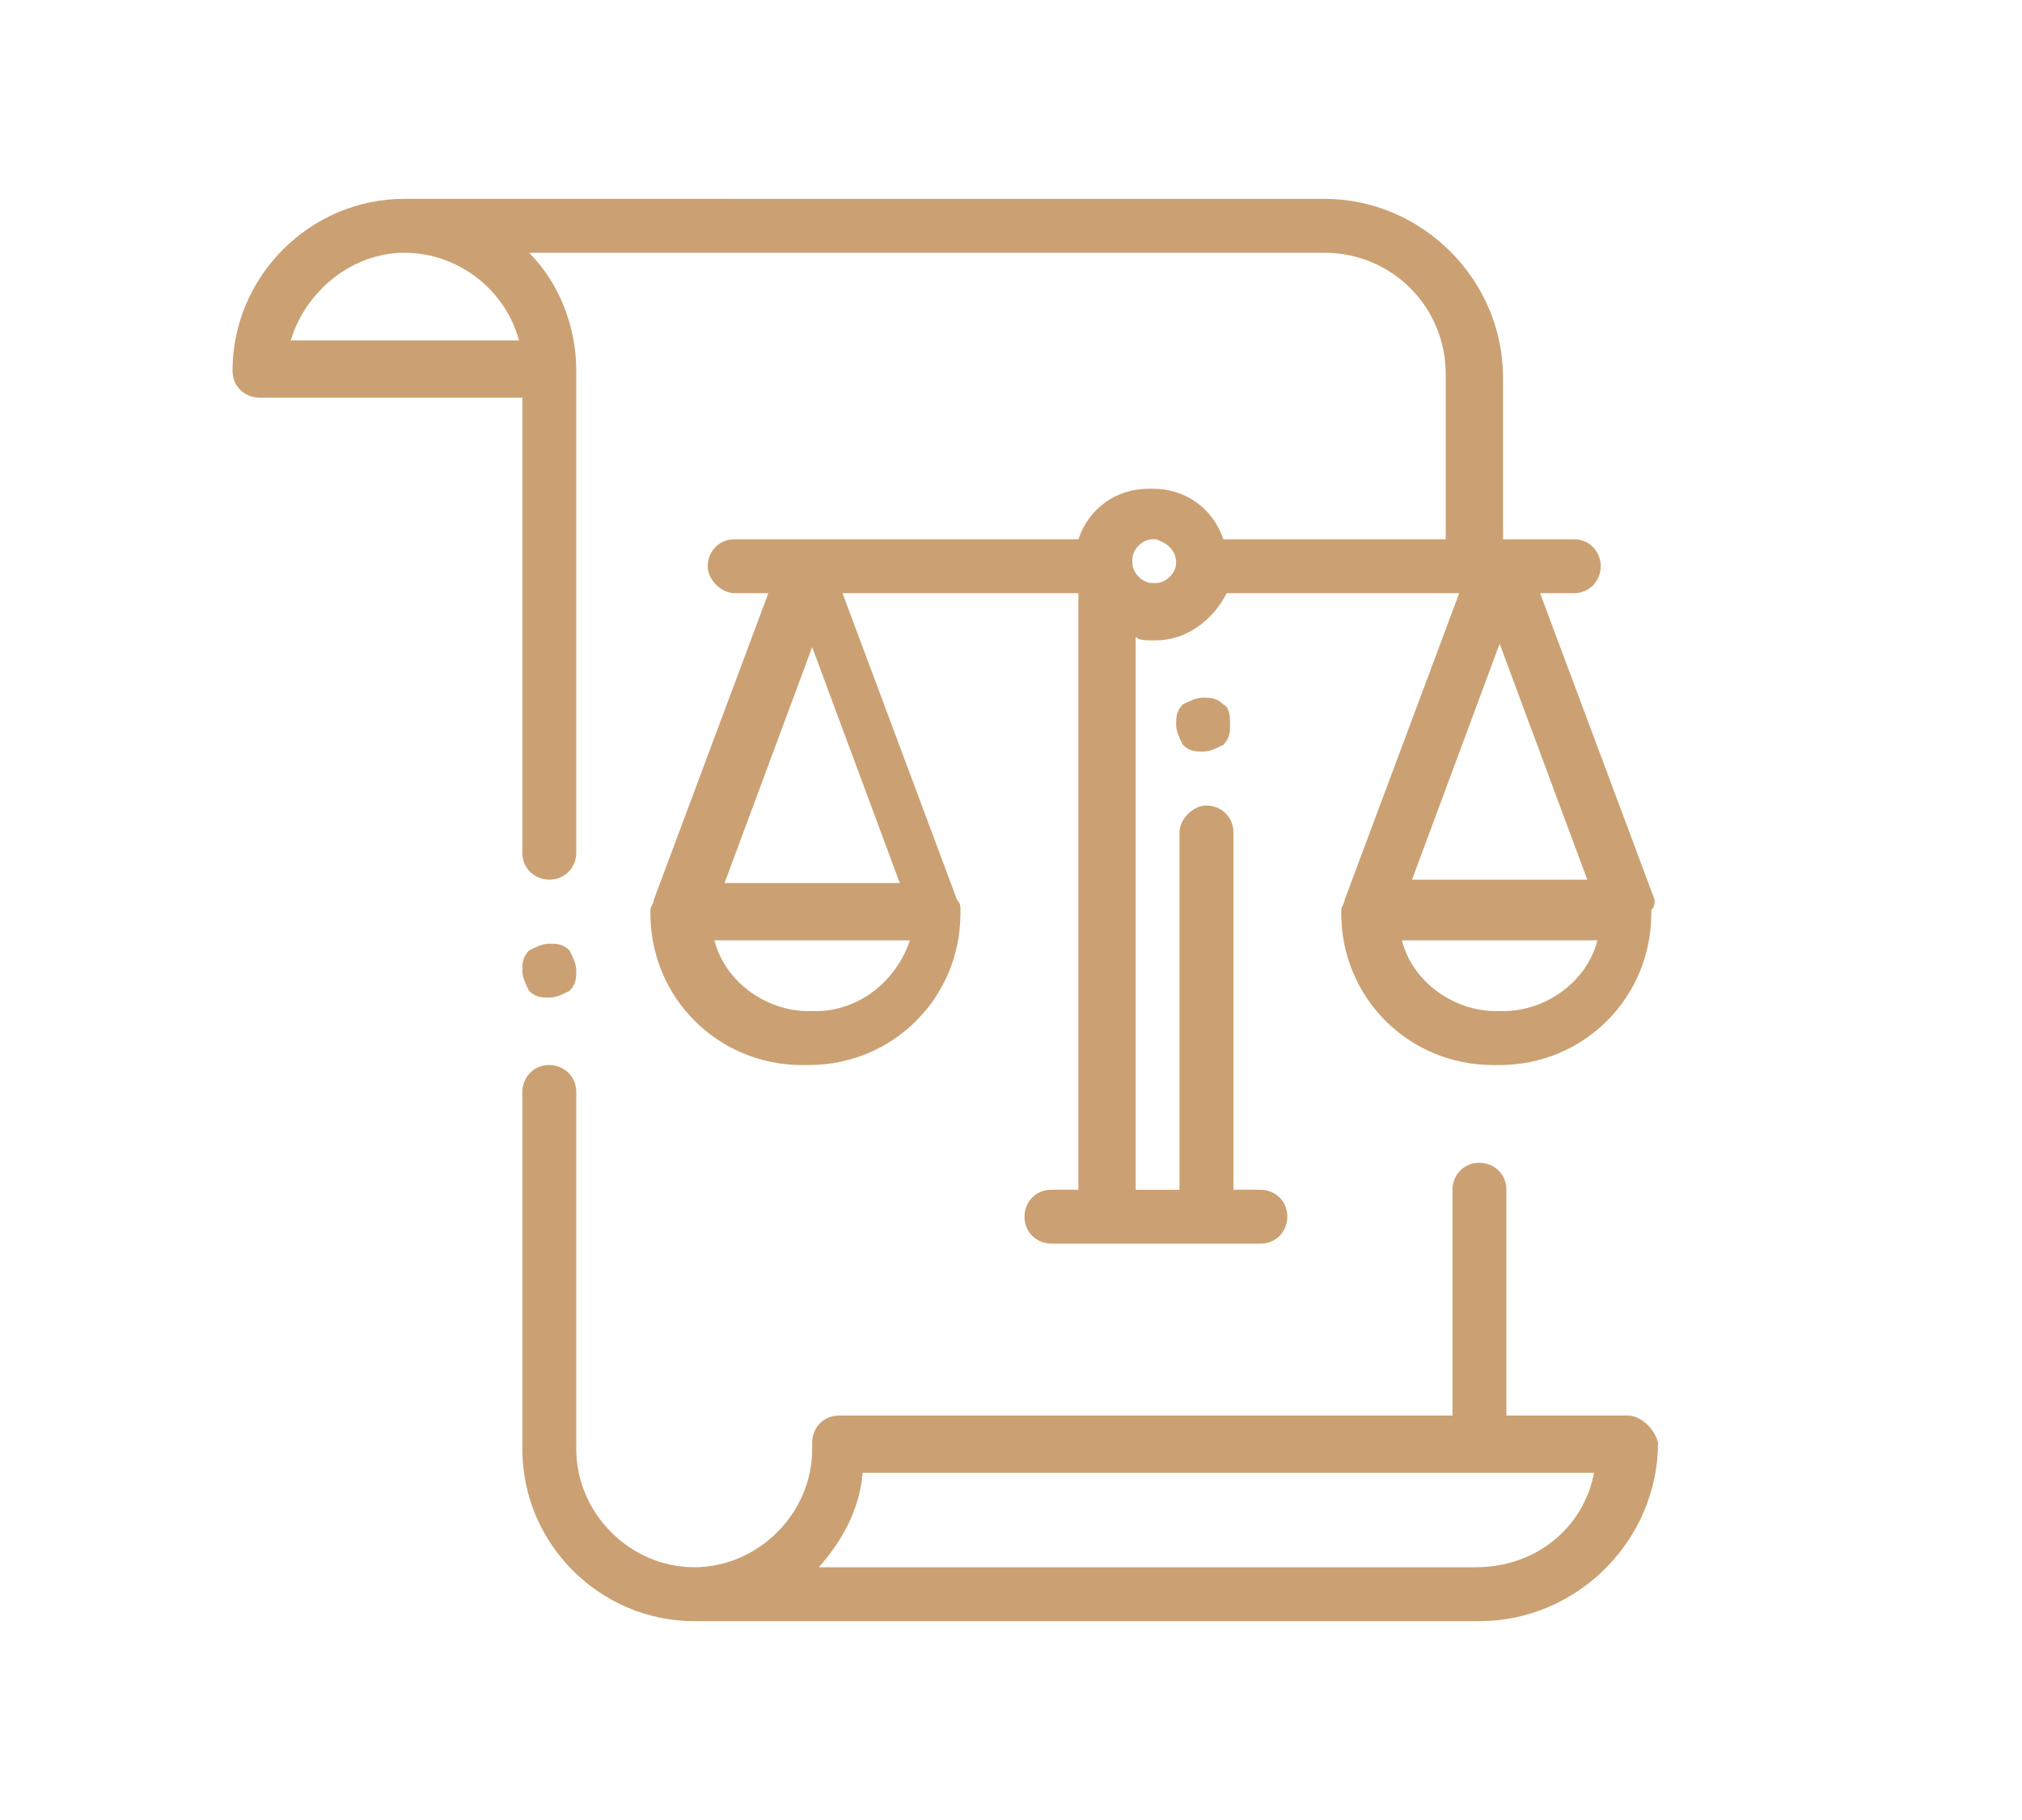 <?xml version="1.0" encoding="utf-8"?>
<!-- Generator: Adobe Illustrator 22.0.1, SVG Export Plug-In . SVG Version: 6.00 Build 0)  -->
<svg version="1.1" id="Layer_1" xmlns="http://www.w3.org/2000/svg" xmlns:xlink="http://www.w3.org/1999/xlink" x="0px" y="0px"
	 width="60px" height="54px" viewBox="0 0 60 54" style="enable-background:new 0 0 60 54;" xml:space="preserve">
<style type="text/css">
	.st0{fill:#CBA173;}
</style>
<g>
	<g>
		<g>
			<path class="st0" d="M48.3,42h-3.6v-6.7c0-0.5-0.4-0.8-0.8-0.8c-0.5,0-0.8,0.4-0.8,0.8V42H24.9c-0.5,0-0.8,0.4-0.8,0.8
				c0,0,0,0.1,0,0.2c0,1.9-1.6,3.5-3.5,3.5s-3.5-1.6-3.5-3.5V32.4c0-0.5-0.4-0.8-0.8-0.8c-0.5,0-0.8,0.4-0.8,0.8V43
				c0,2.8,2.3,5.1,5.1,5.1h23.3c2.9,0,5.3-2.4,5.3-5.3C49.1,42.4,48.7,42,48.3,42z M43.8,46.5H24.3c0.7-0.8,1.2-1.7,1.3-2.8h21.7
				C47,45.3,45.6,46.5,43.8,46.5z"/>
		</g>
	</g>
	<g>
		<g>
			<path class="st0" d="M16.9,28.2c-0.2-0.2-0.4-0.2-0.6-0.2c-0.2,0-0.4,0.1-0.6,0.2c-0.2,0.2-0.2,0.4-0.2,0.6
				c0,0.2,0.1,0.4,0.2,0.6c0.2,0.2,0.4,0.2,0.6,0.2c0.2,0,0.4-0.1,0.6-0.2c0.2-0.2,0.2-0.4,0.2-0.6C17.1,28.6,17,28.4,16.9,28.2z"/>
		</g>
	</g>
	<g>
		<g>
			<path class="st0" d="M49.1,26.7C49.1,26.7,49.1,26.7,49.1,26.7l-3.4-9.1h1c0.5,0,0.8-0.4,0.8-0.8S47.2,16,46.7,16h-2.1v-4.8
				c0-2.9-2.4-5.3-5.3-5.3H12.7c-0.1,0-0.5,0-0.7,0c-2.8,0-5.1,2.3-5.1,5.1c0,0.5,0.4,0.8,0.8,0.8h7.8v13.5c0,0.5,0.4,0.8,0.8,0.8
				c0.5,0,0.8-0.4,0.8-0.8c0,0,0-14.3,0-14.3c0-1.3-0.5-2.6-1.4-3.5h23.6c2,0,3.6,1.6,3.6,3.6V16h-6.6c-0.3-0.9-1.1-1.5-2.1-1.5
				h-0.1c-1,0-1.8,0.6-2.1,1.5H21.8c-0.5,0-0.8,0.4-0.8,0.8s0.4,0.8,0.8,0.8h1l-3.4,9.1c0,0,0,0,0,0c0,0.1-0.1,0.2-0.1,0.3v0.1
				c0,2.5,2,4.5,4.5,4.5h0.2c2.5,0,4.5-2,4.5-4.5V27c0-0.1,0-0.2-0.1-0.3c0,0,0,0,0,0l-3.4-9.1H32v17.7h-0.8c-0.5,0-0.8,0.4-0.8,0.8
				c0,0.5,0.4,0.8,0.8,0.8h6.2c0.5,0,0.8-0.4,0.8-0.8c0-0.5-0.4-0.8-0.8-0.8h-0.8V24.7c0-0.5-0.4-0.8-0.8-0.8s-0.8,0.4-0.8,0.8v10.6
				h-1.3V18.9C33.8,19,34,19,34.2,19h0.1c0.9,0,1.7-0.6,2.1-1.4h6.9c0,0,0,0,0,0l-3.4,9.1c0,0,0,0,0,0c0,0.1-0.1,0.2-0.1,0.3v0.1
				c0,2.5,2,4.5,4.5,4.5h0.2c2.5,0,4.5-2,4.5-4.5V27C49.1,26.9,49.1,26.8,49.1,26.7z M8.6,10.2C9,8.7,10.4,7.5,12,7.5s3,1.1,3.4,2.6
				H8.6z M24.2,30h-0.2c-1.3,0-2.5-0.9-2.8-2.1h5.8C26.6,29.1,25.5,30,24.2,30z M26.7,26.2h-5.2l2.6-7L26.7,26.2z M34.9,16.7
				c0,0.3-0.3,0.6-0.6,0.6h-0.1c-0.3,0-0.6-0.3-0.6-0.6v-0.1c0-0.3,0.3-0.6,0.6-0.6h0.1C34.6,16.1,34.9,16.3,34.9,16.7L34.9,16.7z
				 M44.5,19.1l2.6,7h-5.2L44.5,19.1z M44.6,30h-0.2c-1.3,0-2.5-0.9-2.8-2.1h5.8C47.1,29.1,45.9,30,44.6,30z"/>
		</g>
	</g>
	<g>
		<g>
			<path class="st0" d="M36.3,20.9c-0.2-0.2-0.4-0.2-0.6-0.2s-0.4,0.1-0.6,0.2c-0.2,0.2-0.2,0.4-0.2,0.6s0.1,0.4,0.2,0.6
				c0.2,0.2,0.4,0.2,0.6,0.2s0.4-0.1,0.6-0.2c0.2-0.2,0.2-0.4,0.2-0.6S36.5,21,36.3,20.9z"/>
		</g>
	</g>
</g>
</svg>
